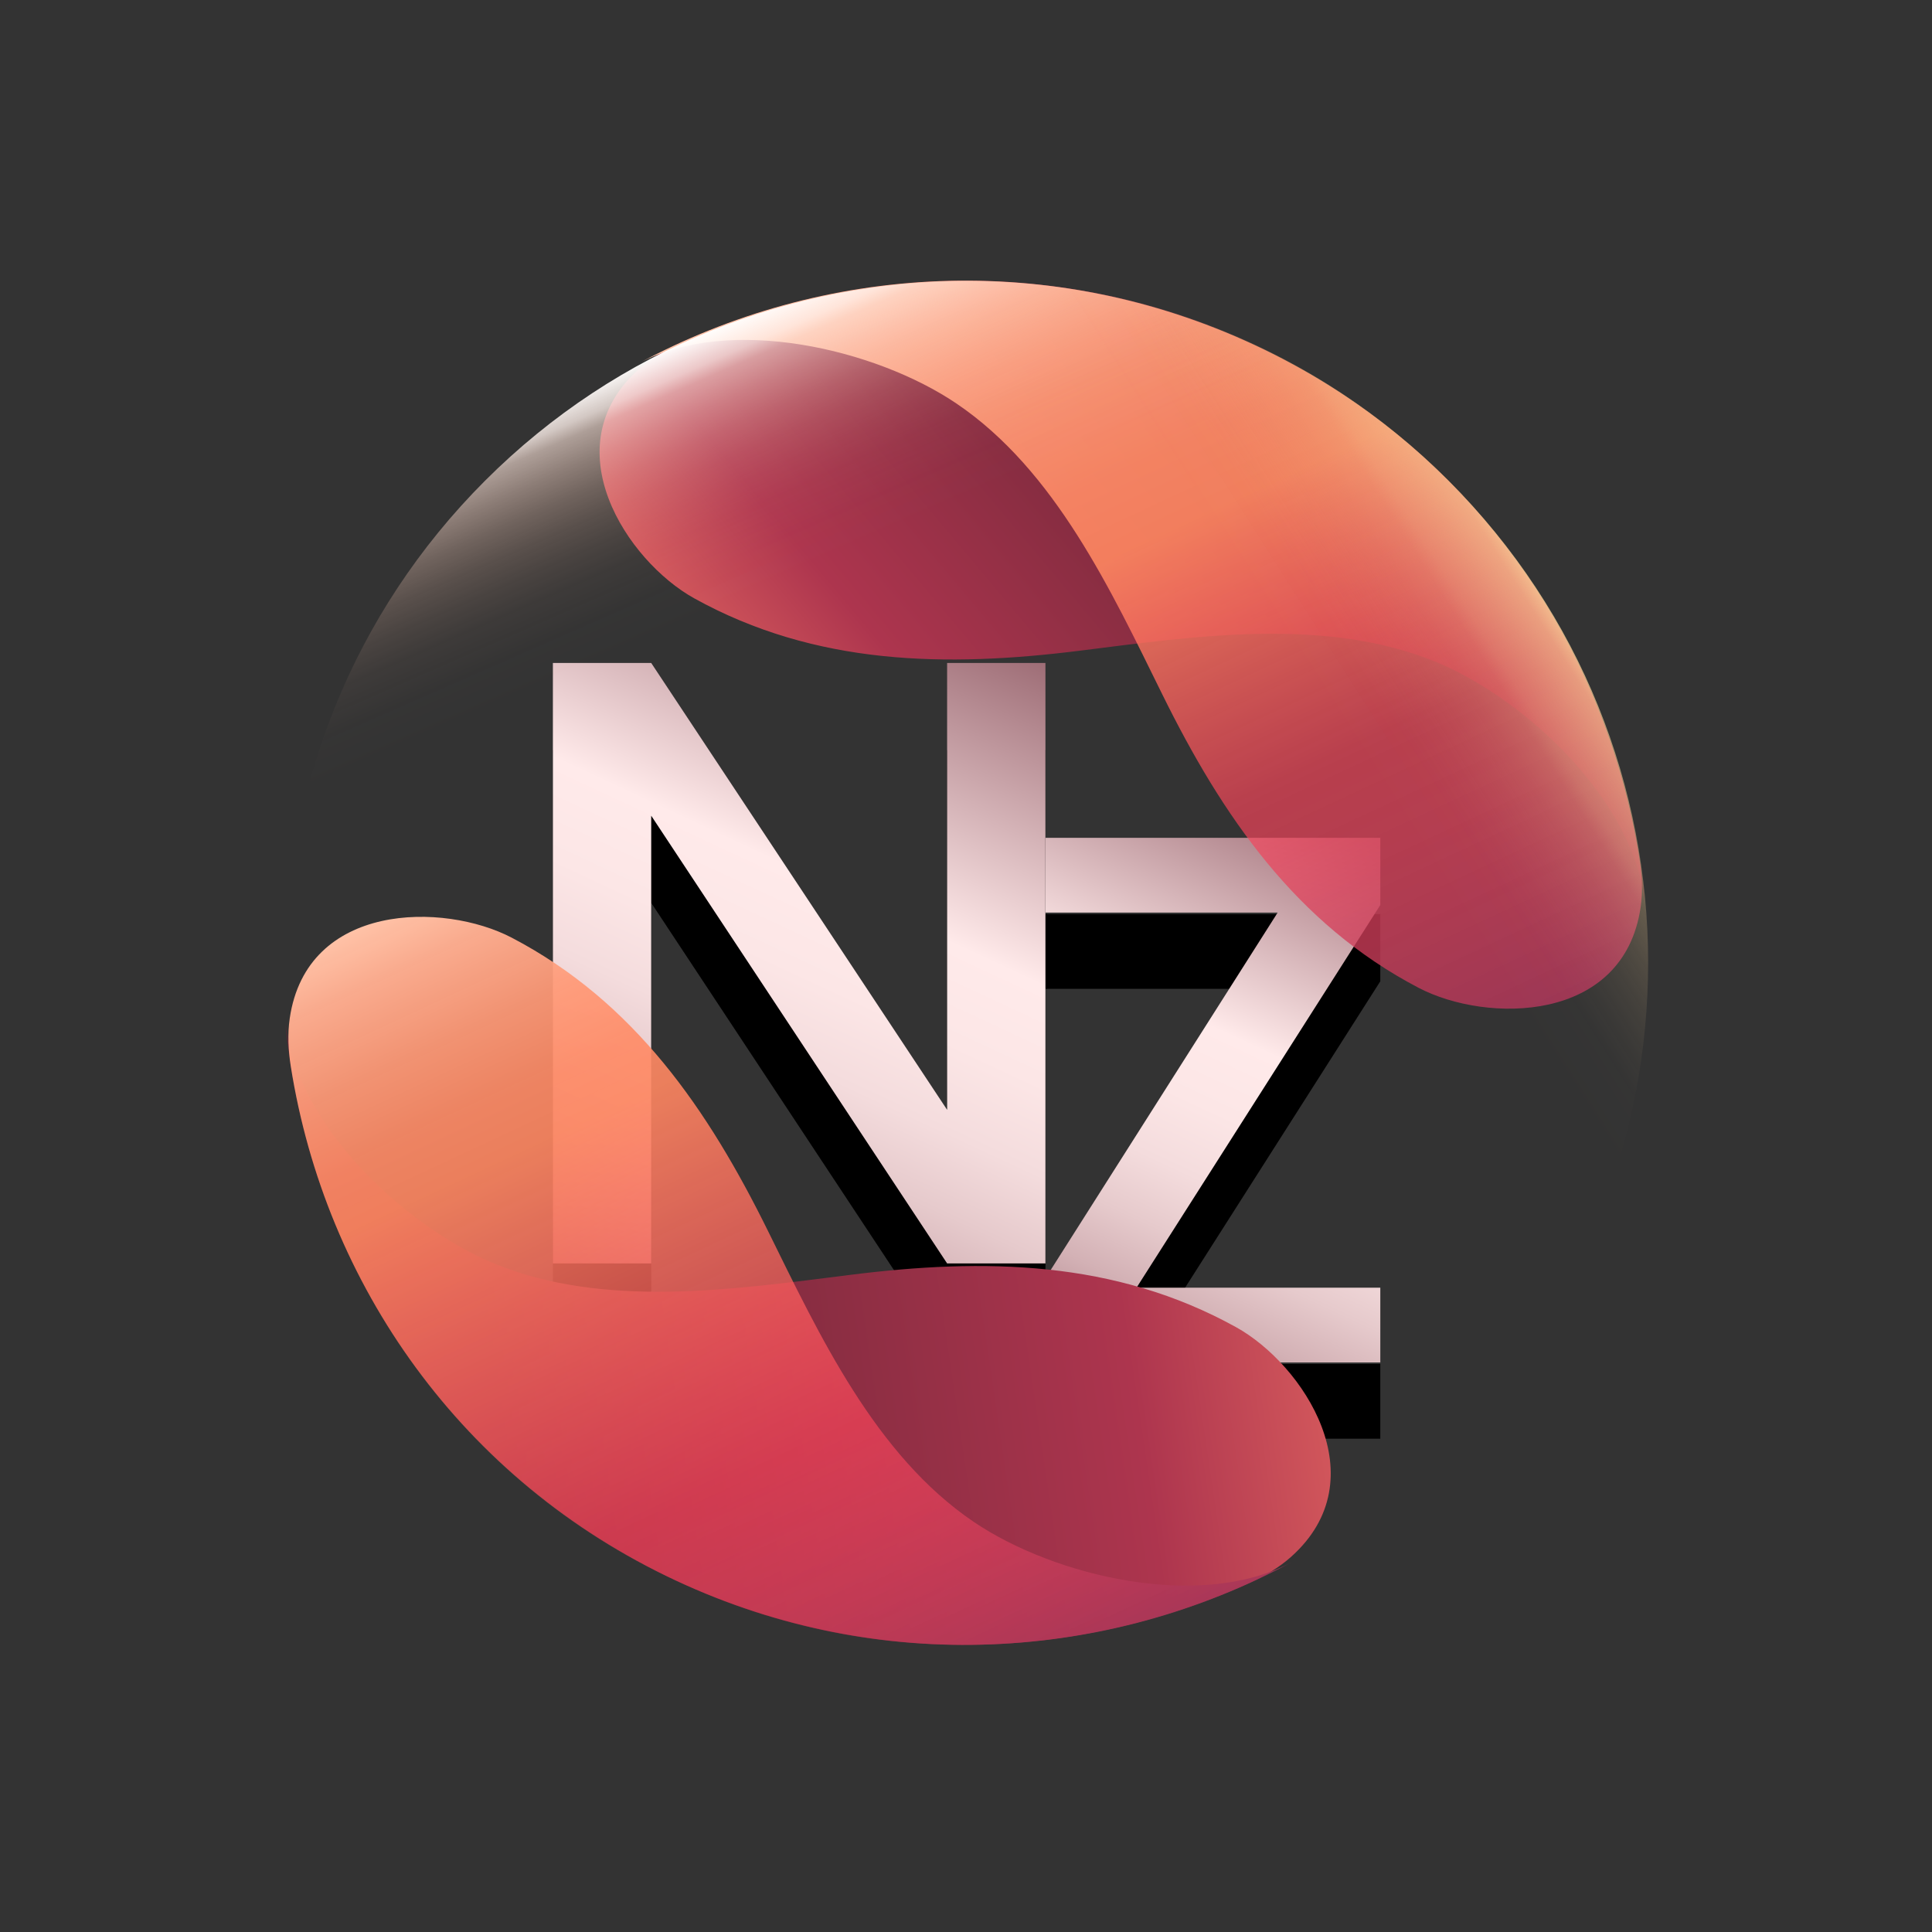 <svg xmlns="http://www.w3.org/2000/svg" width="358" height="358" fill="none"><rect width="100%" height="100%" fill="#333333" stroke="none"/><path fill="#000" d="M210.594 252.744h45.175v13.846h-64.056v-12.448l45.035-70.909h-45.035v-13.846h64.056v12.448l-45.175 70.909Z"/><path fill="url(#a)" d="M210.6 238.61h45.17v13.85h-64.05v-12.45l45.03-70.91h-45.03v-13.85h64.05v12.45l-45.17 70.91Z"/><path fill="#000" d="M193.723 250.26H175.5l-54.828-82.962v82.962h-18.223V139.004h18.223l54.828 82.803v-82.803h18.223V250.26Z"/><path fill="url(#b)" d="M193.72 234.11H175.5l-54.83-82.96v82.96h-18.22V122.85h18.22l54.83 82.8v-82.8h18.22v111.26Z"/><path fill="url(#c)" d="M244.85 70.64c35.59 21.9 56.6 58.51 60 97.17-1.69-19.15-22.07-38.22-38.62-45.09-20.44-8.48-44.73-4.83-66.02-2.16-24.89 3.13-49.11 2.75-71.57-9.69-12.43-6.89-26.44-28.06-10.18-42.56 2.22-1.98 4.82-3.5 7.52-4.73 37.16-16.89 81.48-15.93 118.87 7.07v-.01Z"/><path fill="url(#d)" d="M112.84 286.16c-35.59-21.9-56.6-58.51-60-97.17 1.69 19.15 22.07 38.22 38.62 45.09 20.44 8.48 44.73 4.83 66.02 2.16 24.89-3.13 49.11-2.75 71.57 9.69 12.43 6.89 26.44 28.06 10.18 42.56-2.22 1.98-4.82 3.5-7.52 4.73-37.16 16.89-81.48 15.93-118.87-7.07v.01Z"/><path fill="url(#e)" d="M232.44 63.91c-37.88-17.64-80.01-15-114.15 3.45 16.91-9.14 44.06-2.64 58.91 7.39 18.34 12.39 28.67 34.67 38.17 53.91 11.1 22.5 24.75 42.5 47.51 54.39 12.59 6.58 37.98 6.61 41.13-14.94.43-2.94.27-5.95-.19-8.89-6.37-40.31-31.59-76.78-71.38-95.31Z"/><path fill="url(#f)" d="M125.26 292.89c37.88 17.64 80.01 15 114.15-3.45-16.91 9.14-44.06 2.64-58.91-7.39-18.34-12.39-28.67-34.67-38.17-53.91-11.1-22.5-24.75-42.5-47.51-54.39-12.59-6.58-37.98-6.61-41.13 14.94-.43 2.94-.27 5.95.19 8.89 6.37 40.31 31.59 76.78 71.38 95.31Z"/><path fill="url(#g)" d="M268.597 267.786c49.351-49.35 49.351-129.364 0-178.714-49.35-49.35-129.363-49.35-178.714 0-49.35 49.35-49.35 129.364 0 178.714 49.351 49.351 129.364 49.351 178.714 0Z"/><path fill="url(#h)" d="M268.387 267.753c49.351-49.35 49.351-129.363 0-178.714-49.35-49.35-129.363-49.35-178.714 0-49.35 49.351-49.35 129.364 0 178.714 49.351 49.351 129.364 49.351 178.714 0Z" opacity=".8"/><defs><linearGradient id="a" x1="199.41" x2="248.08" y1="256.04" y2="151.67" gradientUnits="userSpaceOnUse"><stop stop-color="#9E6D76"/><stop offset=".09" stop-color="#BA9298"/><stop offset=".18" stop-color="#D3B1B5"/><stop offset=".28" stop-color="#E6CACC"/><stop offset=".38" stop-color="#F4DCDD"/><stop offset=".49" stop-color="#FCE6E6"/><stop offset=".61" stop-color="#FFEAEA"/><stop offset="1" stop-color="#9E6D76"/></linearGradient><linearGradient id="b" x1="118.63" x2="177.54" y1="241.66" y2="115.31" gradientUnits="userSpaceOnUse"><stop stop-color="#9E6D76"/><stop offset=".09" stop-color="#BA9298"/><stop offset=".18" stop-color="#D3B1B5"/><stop offset=".28" stop-color="#E6CACC"/><stop offset=".38" stop-color="#F4DCDD"/><stop offset=".49" stop-color="#FCE6E6"/><stop offset=".61" stop-color="#FFEAEA"/><stop offset="1" stop-color="#9E6D76"/></linearGradient><linearGradient id="c" x1="164.863" x2="259.532" y1="157.342" y2="77.91" gradientUnits="userSpaceOnUse"><stop stop-color="#D1565B"/><stop offset=".19" stop-color="#AD354E"/><stop offset=".84" stop-color="#642535"/></linearGradient><linearGradient id="d" x1="62.462" x2="240.377" y1="255.465" y2="229.195" gradientUnits="userSpaceOnUse"><stop offset=".16" stop-color="#642535"/><stop offset=".81" stop-color="#AD354E"/><stop offset="1" stop-color="#D1565B"/></linearGradient><linearGradient id="e" x1="179.089" x2="255.182" y1="38.732" y2="201.685" gradientUnits="userSpaceOnUse"><stop stop-color="#FFC2A7"/><stop offset=".09" stop-color="#FFAD8F" stop-opacity=".97"/><stop offset=".21" stop-color="#FF9875" stop-opacity=".93"/><stop offset=".31" stop-color="#FF8B66" stop-opacity=".91"/><stop offset=".39" stop-color="#FF8761" stop-opacity=".9"/><stop offset=".68" stop-color="#FF455B" stop-opacity=".65"/><stop offset="1" stop-color="#A83758" stop-opacity=".9"/></linearGradient><linearGradient id="f" x1="178.771" x2="102.678" y1="318" y2="155.047" gradientUnits="userSpaceOnUse"><stop stop-color="#A83758" stop-opacity=".9"/><stop offset=".32" stop-color="#FF455B" stop-opacity=".65"/><stop offset=".72" stop-color="#FF8761" stop-opacity=".9"/><stop offset=".78" stop-color="#FF8B66" stop-opacity=".91"/><stop offset=".85" stop-color="#FF9875" stop-opacity=".93"/><stop offset=".94" stop-color="#FFAD8F" stop-opacity=".97"/><stop offset="1" stop-color="#FFC2A7"/></linearGradient><linearGradient id="g" x1="128.474" x2="230.029" y1="62.865" y2="294.306" gradientUnits="userSpaceOnUse"><stop stop-color="#FFFEFD" stop-opacity=".98"/><stop offset=".02" stop-color="#FFF1EB" stop-opacity=".78"/><stop offset=".03" stop-color="#FFE6DB" stop-opacity=".6"/><stop offset=".05" stop-color="#FFDCCD" stop-opacity=".44"/><stop offset=".07" stop-color="#FFD4C1" stop-opacity=".3"/><stop offset=".09" stop-color="#FFCDB7" stop-opacity=".19"/><stop offset=".11" stop-color="#FFC8B0" stop-opacity=".11"/><stop offset=".13" stop-color="#FFC4AB" stop-opacity=".05"/><stop offset=".16" stop-color="#FFC2A7" stop-opacity=".01"/><stop offset=".19" stop-color="#FFC2A7" stop-opacity="0"/></linearGradient><linearGradient id="h" x1="285.362" x2="72.149" y1="110.433" y2="246.16" gradientUnits="userSpaceOnUse"><stop stop-color="#FAD49A"/><stop offset=".01" stop-color="#FAD49A" stop-opacity=".79"/><stop offset=".03" stop-color="#FAD49A" stop-opacity=".61"/><stop offset=".05" stop-color="#FAD49A" stop-opacity=".44"/><stop offset=".06" stop-color="#FAD49A" stop-opacity=".31"/><stop offset=".08" stop-color="#FAD49A" stop-opacity=".19"/><stop offset=".1" stop-color="#FAD49A" stop-opacity=".11"/><stop offset=".12" stop-color="#FAD49A" stop-opacity=".05"/><stop offset=".14" stop-color="#FAD49A" stop-opacity=".01"/><stop offset=".18" stop-color="#FAD49A" stop-opacity="0"/></linearGradient></defs></svg>